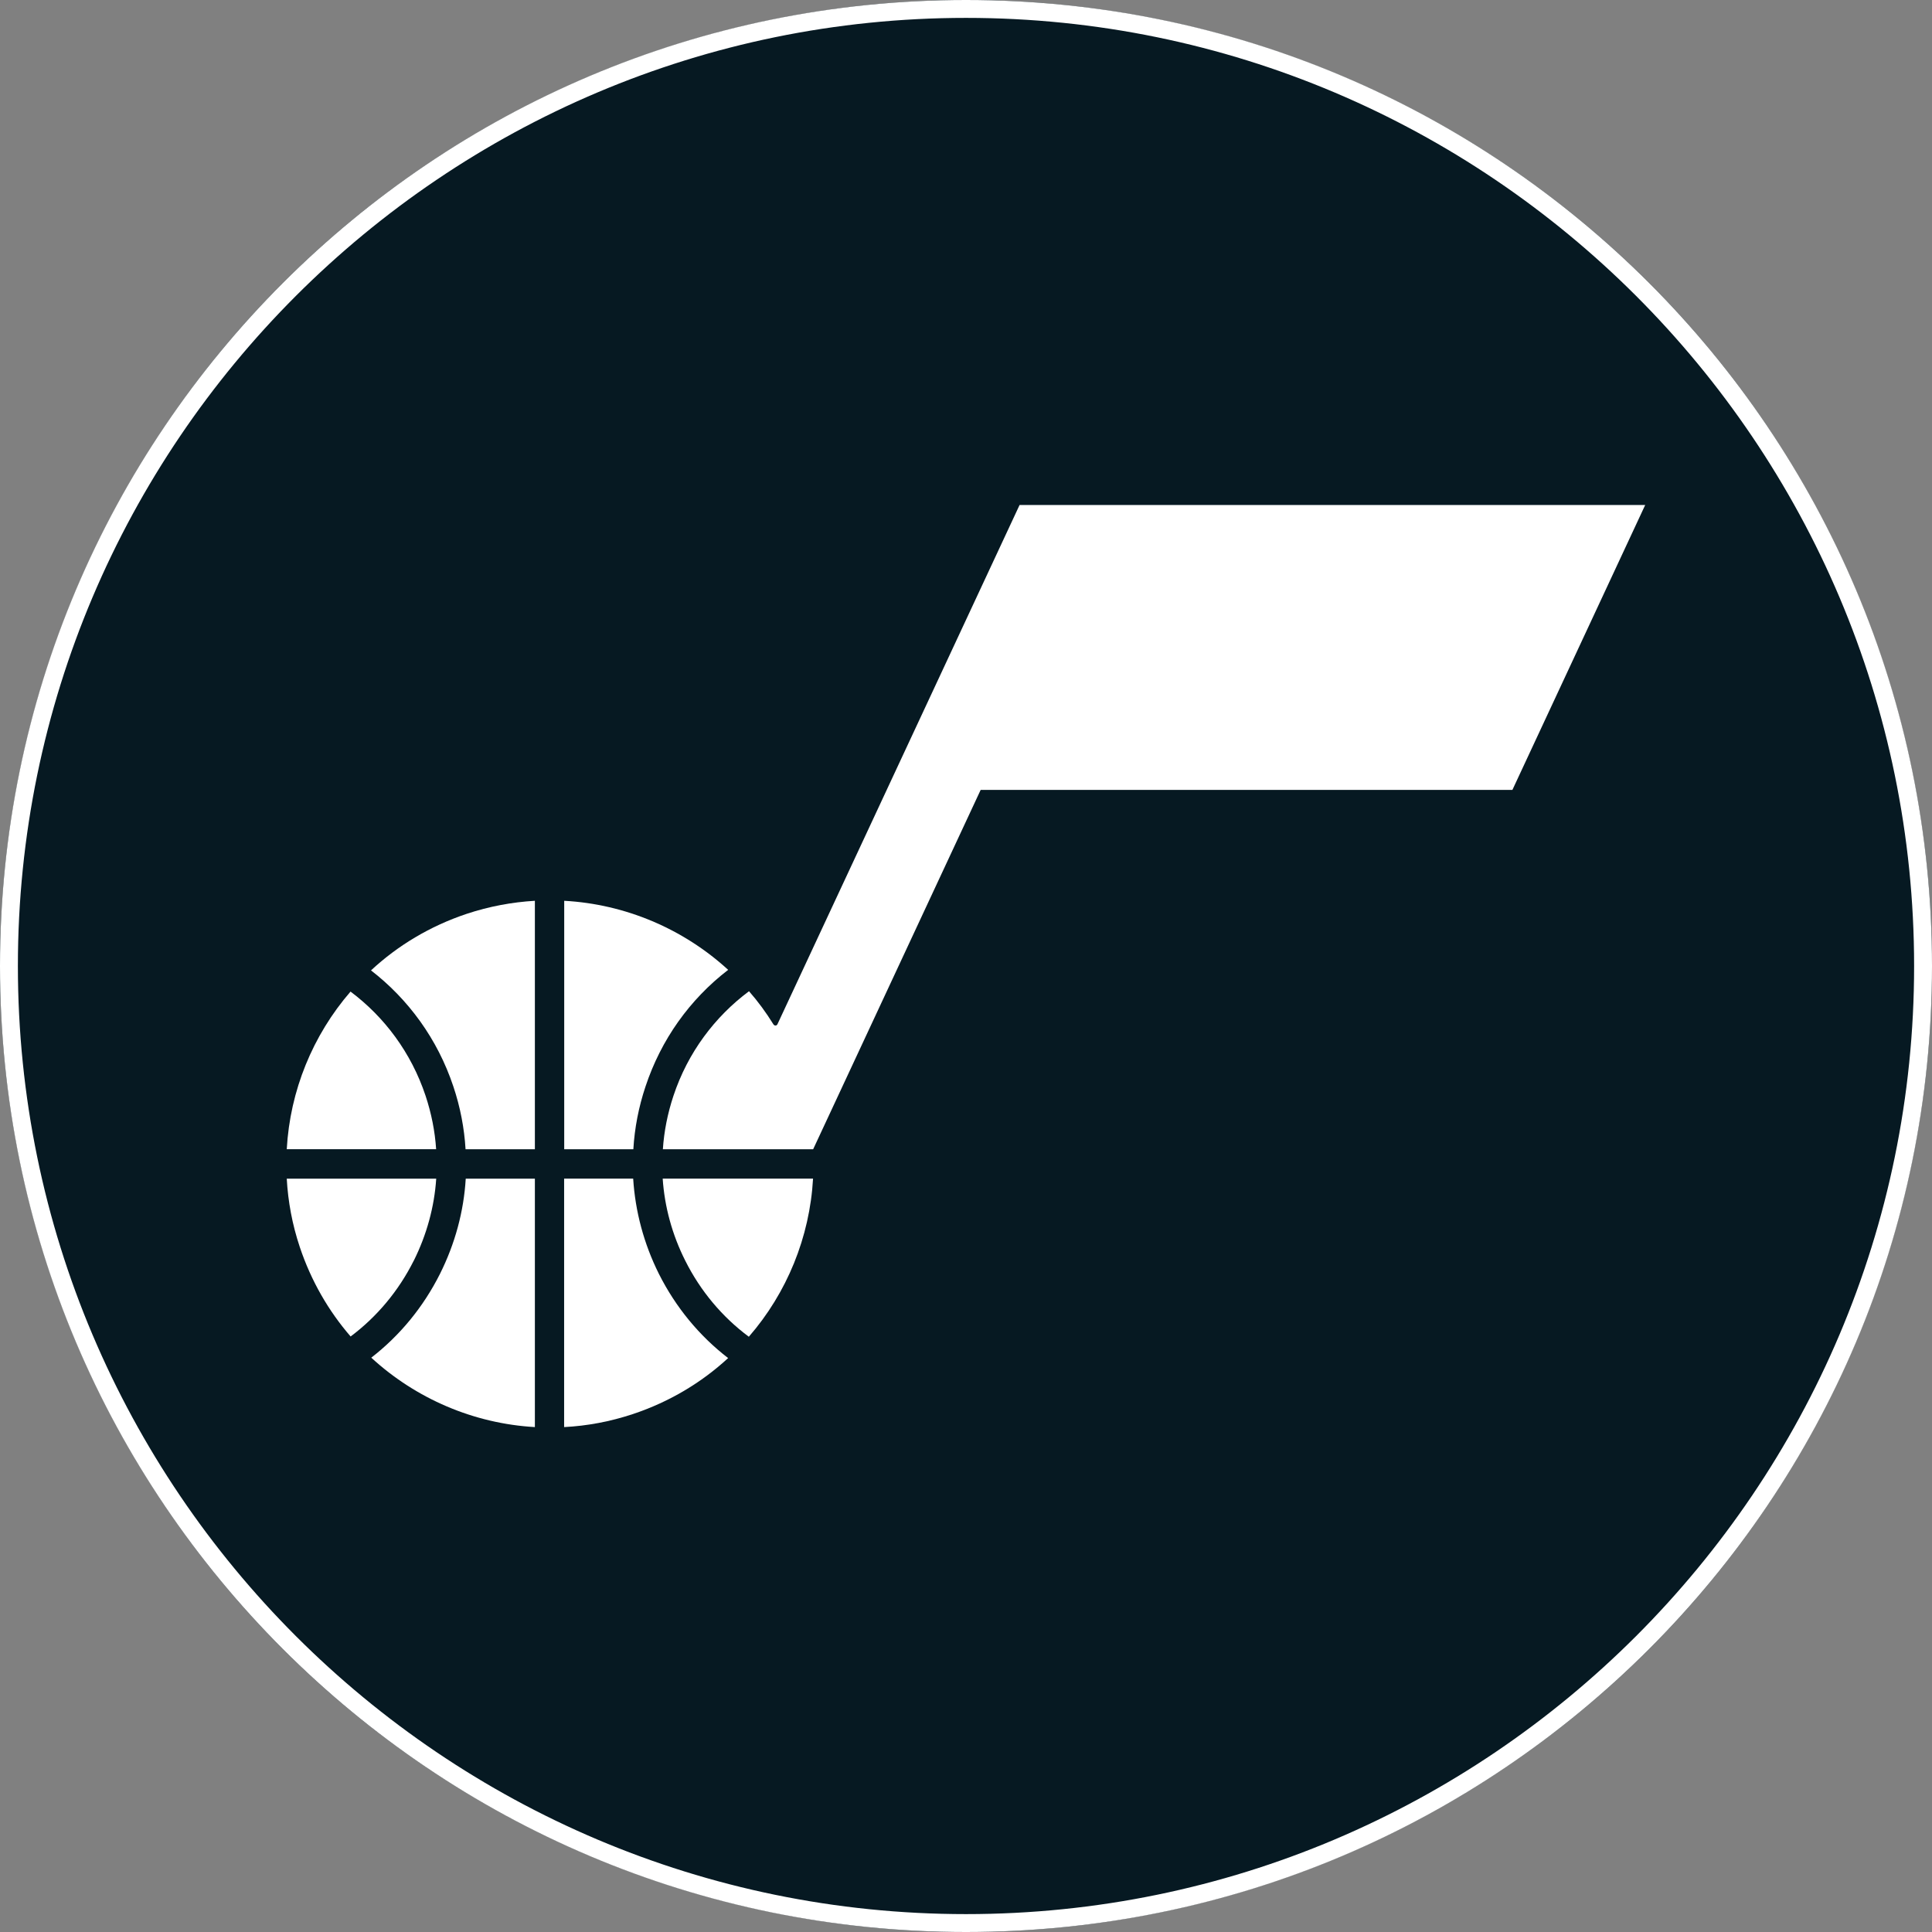 <svg viewBox="0 0 216 216" xmlns="http://www.w3.org/2000/svg" data-sanitized-data-name="Layer 1" data-name="Layer 1" id="Layer_1">
  <rect x="0" y="0" width="216" height="216" fill="#808080" stroke="none"/>
  <defs>
    <style>
      .cls-1 {
        fill: #061922;
      }

      .cls-1, .cls-2 {
        stroke-width: 0px;
      }

      .cls-2 {
        fill: #fff;
      }
    </style>
  </defs>
  <circle r="108" cy="108" cx="108" class="cls-1"></circle>
  <path d="M108,2c58.45,0,106,47.55,106,106s-47.55,106-106,106S2,166.45,2,108,49.55,2,108,2M108,0C48.35,0,0,48.35,0,108s48.35,108,108,108,108-48.35,108-108S167.65,0,108,0h0Z" class="cls-2"></path>
  <g>
    <path d="M183.94,56.45l-14.85,31.86h-59.45l-18.73,40.18h-16.8c.13-2,.53-4.01,1.18-5.97,1.61-4.85,4.63-8.85,8.45-11.7,1,1.14,1.91,2.38,2.72,3.69.13.21.38.18.46,0,0,0,0,0,0,0l27.07-58.05h69.95Z" class="cls-2"></path>
    <path d="M46.26,140.94c-1.7,3.39-4.11,6.27-7.06,8.48-2.46-2.84-4.41-6.2-5.68-9.99-.85-2.54-1.32-5.11-1.46-7.65h16.71c-.21,3.15-1.06,6.26-2.51,9.17" class="cls-2"></path>
    <path d="M59.8,131.77v27.78c-6.83-.39-13.3-3.17-18.29-7.76,3.19-2.47,5.81-5.65,7.68-9.37,1.69-3.38,2.66-6.98,2.88-10.64h7.73Z" class="cls-2"></path>
    <path d="M47.58,122.51c.65,1.96,1.05,3.97,1.18,5.97h-16.7c.36-6.53,2.9-12.73,7.13-17.62,3.79,2.84,6.78,6.82,8.39,11.65" class="cls-2"></path>
    <path d="M59.8,100.71v27.78h-7.75c-.14-2.36-.59-4.71-1.36-7.01-1.78-5.35-5.06-9.78-9.21-12.99,2.98-2.77,6.59-4.95,10.69-6.32,2.53-.84,5.09-1.31,7.62-1.46" class="cls-2"></path>
    <path d="M70.81,128.49h-7.73v-27.78c6.84.37,13.33,3.14,18.33,7.72-4.29,3.3-7.5,7.79-9.24,13.04-.77,2.3-1.22,4.65-1.36,7.01" class="cls-2"></path>
    <path d="M81.41,151.83c-2.97,2.74-6.56,4.9-10.64,6.26-2.55.85-5.14,1.33-7.7,1.46v-27.78h7.72c.23,3.66,1.19,7.27,2.87,10.64,1.88,3.74,4.52,6.94,7.74,9.42" class="cls-2"></path>
    <path d="M90.9,131.77c-.37,6.55-2.92,12.78-7.18,17.68-2.97-2.21-5.41-5.11-7.11-8.51-1.46-2.9-2.31-6.02-2.52-9.17h16.81Z" class="cls-2"></path>
  </g>
</svg>